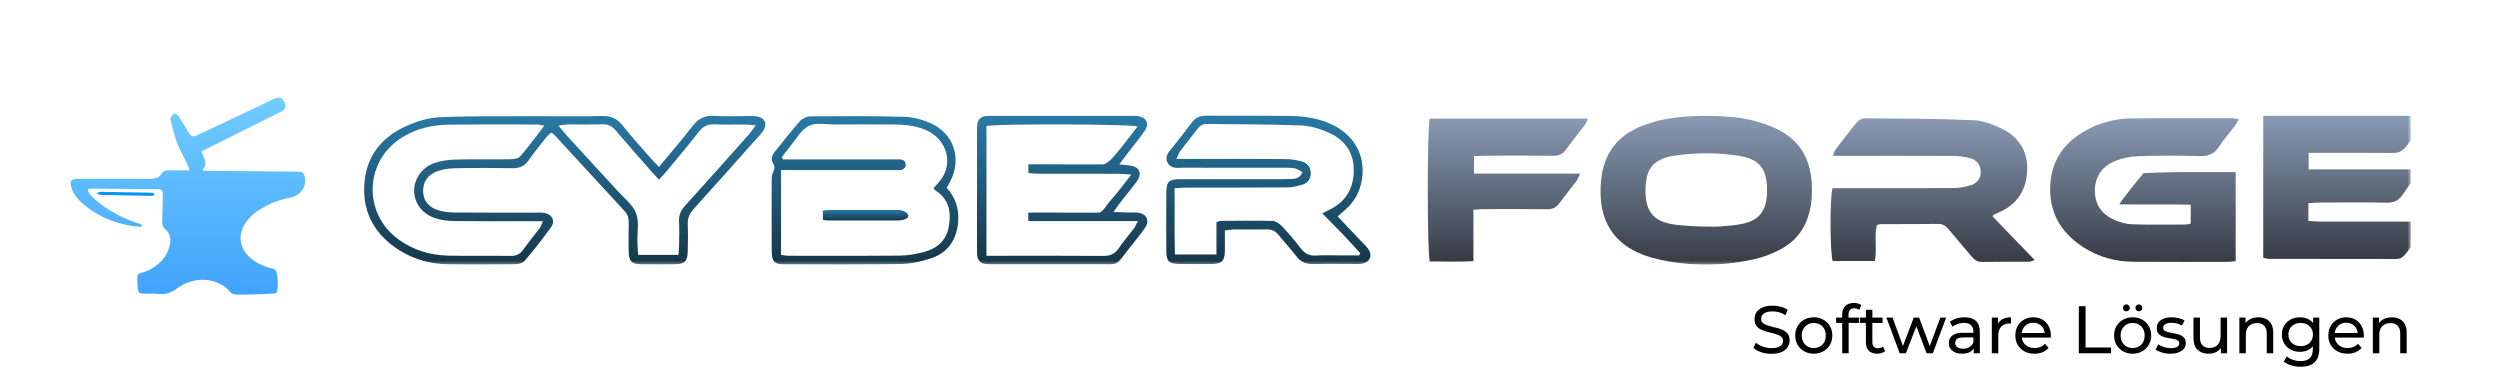 <svg width="743" height="116" viewBox="0 0 743 116" fill="none" xmlns="http://www.w3.org/2000/svg">
<rect width="743" height="116" fill="white"/>
<g clip-path="url(#clip0_76_2)">
<mask id="mask0_76_2" style="mask-type:luminance" maskUnits="userSpaceOnUse" x="19" y="24" width="698" height="55">
<path d="M716.507 24H19.432V78.673H716.507V24Z" fill="white"/>
</mask>
<g mask="url(#mask0_76_2)">
<path d="M665.369 35.411C664.867 36.291 664.576 36.934 664.153 37.471C662.633 39.479 660.915 41.368 659.554 43.494C658.153 45.685 656.408 46.472 653.792 46.394C647.673 46.21 641.527 46.184 635.408 46.42C632.95 46.512 630.333 47.063 628.1 48.086C624.479 49.739 622.51 52.836 622.589 56.917C622.668 61.036 624.862 63.858 628.563 65.432C630.175 66.114 631.999 66.613 633.756 66.665C639.03 66.823 644.316 66.744 649.602 66.731C650.012 66.731 650.422 66.587 651.082 66.455V60.84C644.078 60.669 637.153 60.853 629.884 60.722C630.241 59.869 634.946 53.912 637.074 51.458C640.126 51.353 643.166 51.183 646.219 51.157C651.188 51.104 656.157 51.143 661.113 51.143H664.444V77.608C663.413 77.7 662.607 77.844 661.787 77.844C652.589 77.844 643.404 77.897 634.206 77.818C628.814 77.779 623.726 76.414 619.179 73.488C612.347 69.08 608.792 62.834 609.36 54.647C609.915 46.63 614.461 41.303 621.532 37.931C625.298 36.133 629.342 35.228 633.492 35.188C643.536 35.083 653.567 35.136 663.611 35.136C664.1 35.136 664.576 35.28 665.369 35.411Z" fill="url(#paint0_linear_76_2)"/>
<path d="M507.084 34.435C512.384 34.474 517.657 34.75 522.745 36.298C525.045 36.994 527.358 37.873 529.446 39.054C536.345 42.99 538.591 49.367 538.499 56.872C538.406 64.285 535.974 70.491 529.076 74.152C526.684 75.425 524.054 76.435 521.411 77.025C511.908 79.151 502.327 79.203 492.838 77.065C480.084 74.178 474.454 66.069 475.895 53.145C476.754 45.417 480.864 40.195 488.12 37.361C494.225 34.973 500.622 34.487 507.084 34.422V34.435ZM496.974 66.634C500.291 67.198 507.071 67.408 507.084 67.329C508.459 67.329 509.833 67.421 511.195 67.303C513.507 67.106 515.847 66.975 518.093 66.463C522.626 65.427 524.688 62.92 525.098 58.328C525.177 57.502 525.19 56.649 525.164 55.822C524.992 49.944 522.666 47.228 516.745 46.296C510.349 45.286 503.913 45.365 497.503 46.27C496.67 46.388 495.851 46.598 495.045 46.847C491.661 47.858 489.706 50.101 489.256 53.578C489.084 54.93 488.979 56.294 489.045 57.646C489.335 63.052 491.595 65.728 496.974 66.634Z" fill="url(#paint1_linear_76_2)"/>
<path d="M592.182 64.307C596.305 68.584 600.376 72.796 604.697 77.27C603.838 77.572 603.468 77.795 603.111 77.795C598.459 77.821 593.807 77.795 589.169 77.861C587.728 77.887 586.803 77.257 585.944 76.221C583.724 73.544 581.437 70.933 579.217 68.256C578.371 67.233 577.499 66.537 576.045 66.55C570.336 66.616 564.64 66.59 558.931 66.616C558.627 66.616 558.323 66.76 557.834 66.879C556.922 70.277 557.926 73.872 557.186 77.572H544.684C543.891 75.25 543.772 59.478 544.604 55.923H548.186C558.97 55.923 569.741 55.962 580.525 55.883C582.283 55.883 584.107 55.555 585.785 55.03C587.622 54.44 588.732 53.023 588.666 50.963C588.587 48.929 587.45 47.551 585.574 47.027C583.975 46.581 582.257 46.358 580.591 46.344C569.913 46.292 559.248 46.318 548.569 46.318H544.803C545.08 45.492 545.12 44.967 545.397 44.612C547.499 41.844 549.587 39.075 551.807 36.412C552.336 35.769 553.367 35.165 554.16 35.165C564.93 35.244 575.701 35.257 586.459 35.717C589.406 35.848 592.473 37.002 595.155 38.341C600.349 40.939 602.847 45.426 602.451 51.239C602.054 56.841 599.252 60.895 593.979 63.152C593.503 63.362 593.014 63.572 592.552 63.795C592.473 63.834 592.433 63.953 592.195 64.307H592.182Z" fill="url(#paint2_linear_76_2)"/>
<path d="M672.619 34.418H721.808C720.976 35.652 720.474 36.505 719.879 37.292C718.293 39.391 716.778 41.388 715.081 43.55C713.983 44.948 712.822 45.492 711.064 45.466C703.98 45.387 696.896 45.44 689.813 45.44H686.125V50.334H719.178C718.676 51.423 715.306 56.042 714.064 57.865C712.874 59.611 711.447 60.28 709.306 60.24C702.751 60.109 696.196 60.188 689.641 60.201C688.504 60.201 687.368 60.306 686.046 60.385V65.646C687.275 65.725 688.491 65.856 689.707 65.856C699.117 65.869 708.526 65.856 717.936 65.856H721.756C721.267 66.906 716.892 72.915 714.989 75.421C714.236 76.405 713.39 76.969 712.081 76.969C699.5 76.93 686.918 76.943 674.35 76.93C673.848 76.93 673.346 76.746 672.632 76.615V34.418H672.619Z" fill="url(#paint3_linear_76_2)"/>
<path d="M424.919 35.241H471.928C471.545 36.041 471.334 36.711 470.937 37.236C469.1 39.676 467.157 42.025 465.373 44.491C464.408 45.83 463.259 46.302 461.62 46.289C454.972 46.21 448.311 46.249 441.664 46.263C440.527 46.263 439.404 46.368 438.069 46.42V51.603H469.616C469.087 52.692 468.875 53.361 468.479 53.873C466.84 56.051 465.069 58.15 463.47 60.367C462.505 61.693 461.369 62.205 459.73 62.178C453.717 62.099 447.69 62.139 441.677 62.152C440.541 62.152 439.417 62.244 437.911 62.323V77.621C433.298 77.858 429.069 77.766 424.932 77.7C424.126 74.682 424.153 37.944 424.906 35.228L424.919 35.241Z" fill="url(#paint4_linear_76_2)"/>
<path d="M244.557 65.302V62.551C245.542 62.486 246.424 62.388 247.305 62.388C253.4 62.372 259.494 62.372 265.588 62.388C266.508 62.388 267.546 62.364 268.311 62.608C269.024 62.836 269.711 63.373 269.918 63.861C270.217 64.561 269.426 65.091 268.362 65.335C267.792 65.465 267.157 65.53 266.547 65.53C259.623 65.53 252.699 65.53 245.788 65.514C245.503 65.514 245.205 65.416 244.557 65.302Z" fill="url(#paint5_linear_76_2)"/>
<path d="M195.852 49.614C199.379 45.355 202.674 41.559 205.736 37.569C207.454 35.325 209.379 34.247 212.286 34.44C215.684 34.658 219.108 34.491 222.519 34.491C223.139 34.491 223.759 34.465 224.379 34.517C227.364 34.799 228.333 36.825 226.589 39.198C225.917 40.109 225.116 40.917 224.354 41.764C218.32 48.524 212.325 55.309 206.227 62.018C204.961 63.403 204.315 64.814 204.392 66.7C204.508 69.368 204.47 72.036 204.392 74.704C204.328 77.68 203.475 78.526 200.464 78.565C197.157 78.616 193.849 78.629 190.542 78.565C187.751 78.501 186.911 77.628 186.847 74.793C186.782 71.92 186.808 69.047 186.847 66.174C186.86 64.891 186.627 63.801 185.697 62.8C178.694 55.245 171.743 47.651 164.766 40.083C164.56 39.865 164.276 39.724 163.81 39.391C163.268 39.917 162.648 40.417 162.17 41.02C160.451 43.2 158.694 45.368 157.105 47.639C155.929 49.332 154.469 50.012 152.402 49.986C146.717 49.896 141.032 49.883 135.348 49.999C133.526 50.037 131.601 50.281 129.908 50.91C127.298 51.871 125.722 53.847 125.748 56.797C125.774 59.465 127.208 61.479 130.154 62.454C131.691 62.954 133.384 63.147 135.012 63.159C143.074 63.224 151.136 63.185 159.198 63.198C160.025 63.198 160.865 63.134 161.679 63.262C164.043 63.608 165.141 65.609 163.772 67.52C161.317 70.945 158.707 74.268 155.968 77.474C155.348 78.193 153.965 78.552 152.919 78.565C146.304 78.654 139.689 78.68 133.074 78.552C128.035 78.449 123.242 77.166 118.926 74.511C111.769 70.112 107.88 63.711 108.241 55.296C108.603 46.805 113.177 40.802 120.864 37.403C124.017 36.004 127.57 34.94 130.981 34.812C140.994 34.427 151.02 34.581 161.046 34.542C167.015 34.517 172.971 34.645 178.94 34.478C181.588 34.401 183.41 35.26 185.038 37.3C187.532 40.443 190.245 43.419 192.88 46.446C193.746 47.446 194.676 48.395 195.865 49.665L195.852 49.614ZM161.756 37.364C160.645 37.146 160.257 37.005 159.87 37.005C150.981 37.005 142.092 36.954 133.203 37.056C128.487 37.12 123.965 38.172 119.869 40.609C108.345 47.433 107.608 63.275 118.435 71.151C122.828 74.344 127.841 75.858 133.229 75.974C139.43 76.102 145.632 75.974 151.834 76.05C153.461 76.076 154.547 75.499 155.477 74.216C157.04 72.049 158.772 69.996 160.374 67.854C160.748 67.341 160.929 66.687 161.369 65.738H157.919C150.27 65.738 142.622 65.789 134.973 65.699C133.138 65.673 131.239 65.442 129.495 64.891C125.645 63.698 123.267 60.607 123.087 57.028C122.906 53.475 125.244 49.832 129.03 48.485C131.019 47.78 133.255 47.472 135.386 47.42C140.761 47.267 146.136 47.42 151.511 47.331C152.57 47.318 154.017 47.151 154.611 46.471C157.027 43.701 159.185 40.699 161.756 37.377V37.364ZM201.64 75.794C201.718 74.601 201.821 73.601 201.834 72.6C201.86 70.343 201.937 68.085 201.808 65.827C201.705 63.955 202.325 62.544 203.591 61.145C210.038 54.065 216.382 46.895 222.751 39.737C223.333 39.083 223.798 38.339 224.599 37.249C223.217 37.133 222.338 37.018 221.459 37.005C218.462 36.979 215.465 37.095 212.467 36.954C210.426 36.864 208.992 37.48 207.713 39.121C204.625 43.111 201.356 46.959 198.152 50.845C197.454 51.692 196.705 52.474 195.878 53.398C195.077 52.551 194.495 51.974 193.966 51.371C190.296 47.19 186.614 43.034 183.01 38.801C181.924 37.531 180.787 36.877 179.043 36.941C175.632 37.069 172.221 36.967 168.81 36.992C168.048 36.992 167.273 37.172 165.981 37.326C166.976 38.531 167.635 39.404 168.371 40.199C173.449 45.74 178.552 51.256 183.617 56.81C185.555 58.939 188.087 60.889 189.043 63.403C190.012 65.93 189.353 69.06 189.431 71.933C189.47 73.216 189.573 74.486 189.65 75.755H201.64V75.794Z" fill="url(#paint6_linear_76_2)"/>
<path d="M397.514 64.268C399.801 66.693 401.985 68.989 404.155 71.285C404.931 72.106 405.783 72.875 406.468 73.76C408.122 75.915 407.204 78.044 404.491 78.404C403.884 78.481 403.251 78.455 402.631 78.455C398.6 78.455 394.569 78.365 390.538 78.493C388.264 78.57 386.597 77.916 385.215 76.082C383.613 73.953 381.739 72.016 380.072 69.925C379.091 68.694 377.979 68.116 376.377 68.168C373.173 68.257 369.969 68.168 366.765 68.206C365.964 68.206 365.163 68.373 364.026 68.501C364.026 70.682 364.065 72.709 364.026 74.735C363.948 77.544 363.121 78.391 360.292 78.455C356.984 78.519 353.677 78.519 350.369 78.455C347.462 78.404 346.661 77.634 346.635 74.774C346.584 68.924 346.584 63.075 346.635 57.226C346.661 53.994 347.398 53.263 350.705 53.25C359.698 53.224 368.677 53.25 377.669 53.25C379.633 53.25 381.597 53.288 383.561 53.199C384.879 53.147 386.3 53.147 387.075 51.146C386.352 50.774 385.654 50.21 384.866 50.043C383.768 49.812 382.605 49.851 381.481 49.851C371.558 49.851 361.648 49.851 351.726 49.838C350.02 49.838 348.018 50.312 347.023 48.35C345.951 46.259 347.643 44.912 348.741 43.476C350.55 41.103 352.449 38.806 354.219 36.408C355.305 34.946 356.636 34.368 358.457 34.381C366.726 34.445 374.995 34.355 383.251 34.458C387.824 34.51 392.321 35.176 396.455 37.306C403.277 40.82 406.313 47.516 404.44 54.879C403.69 57.855 402.101 60.33 399.801 62.357C399.117 62.96 398.432 63.537 397.54 64.307L397.514 64.268ZM392.98 63.396C393.768 62.986 394.284 62.703 394.814 62.46C399.724 60.215 402.179 56.354 402.334 51.044C402.502 45.63 399.918 41.718 395.098 39.512C392.514 38.345 389.607 37.408 386.804 37.293C377.411 36.921 368.005 36.985 358.612 36.831C357.294 36.806 356.519 37.472 355.796 38.422C354.103 40.628 352.359 42.796 350.692 45.002C350.305 45.515 350.124 46.182 349.633 47.234H353.418C362.928 47.234 372.437 47.195 381.933 47.272C383.664 47.285 385.434 47.542 387.088 48.042C388.677 48.517 389.582 49.825 389.556 51.582C389.53 53.224 388.638 54.391 387.178 54.853C385.641 55.353 383.974 55.687 382.359 55.7C372.437 55.777 362.514 55.738 352.604 55.751C351.519 55.751 350.434 55.867 349.09 55.944C349.168 62.716 348.987 69.117 349.194 75.62H361.532V66.051C362.152 65.833 362.437 65.641 362.721 65.641C367.889 65.615 373.057 65.525 378.212 65.666C379.168 65.692 380.292 66.487 381.003 67.231C382.979 69.322 384.853 71.528 386.597 73.812C387.773 75.338 389.078 76.056 391.054 75.941C393.729 75.787 396.429 75.902 399.117 75.902H403.936C404.039 75.671 404.142 75.428 404.246 75.197C402.476 73.286 400.732 71.349 398.923 69.463C397.023 67.475 395.06 65.538 392.967 63.396H392.98Z" fill="url(#paint7_linear_76_2)"/>
<path d="M332.678 48.85C334.137 49.004 334.939 49.068 335.727 49.17C338.66 49.542 339.577 51.518 337.833 53.942C336.334 56.033 334.654 57.983 333.078 60.009C332.458 60.804 331.889 61.638 330.92 62.998C332.613 63.062 333.776 63.126 334.939 63.152C335.972 63.178 337.006 63.088 338.039 63.19C340.765 63.46 341.825 65.486 340.287 67.731C338.957 69.681 337.432 71.502 335.959 73.349C331.114 79.429 333.052 78.519 325.261 78.544C315.442 78.583 305.636 78.557 295.817 78.557C294.886 78.557 293.956 78.583 293.026 78.48C291.501 78.301 290.597 77.415 290.416 75.889C290.339 75.184 290.364 74.453 290.364 73.734V39.268C290.364 38.55 290.352 37.831 290.429 37.113C290.584 35.587 291.463 34.676 293 34.509C293.814 34.419 294.654 34.432 295.481 34.432H335.765C336.489 34.432 337.212 34.394 337.936 34.471C340.714 34.753 341.722 36.715 340.145 38.986C338.556 41.256 336.773 43.398 335.081 45.604C334.409 46.489 333.75 47.375 332.665 48.824L332.678 48.85ZM293.194 76.017H296.45C306.889 76.017 317.316 75.966 327.755 76.056C329.796 76.069 331.269 75.594 332.445 73.837C333.814 71.797 335.468 69.937 336.954 67.962C337.355 67.436 337.6 66.795 338.194 65.692H305.61V63.19L308.982 63.152C314.874 63.152 320.78 63.255 326.659 63.19C327.628 63.19 329.125 60.651 329.667 60.035C331.838 57.623 333.776 54.994 336.256 51.864C334.396 51.761 333.311 51.659 332.225 51.646C324.473 51.633 316.734 51.646 308.982 51.633C307.884 51.633 306.786 51.518 305.649 51.441L305.61 48.85L309.163 48.824C315.365 48.824 321.566 48.914 327.755 48.85C328.827 48.85 330.404 47.221 330.985 46.554C333.466 43.719 335.688 40.653 338.091 37.575C335.507 36.843 295.959 36.779 293.181 37.434V76.005L293.194 76.017Z" fill="url(#paint8_linear_76_2)"/>
<path d="M281.344 55.822C284.044 58.76 285.065 62.095 284.767 65.866C284.354 71.048 281.912 74.947 276.938 76.679C273.966 77.718 270.723 78.411 267.584 78.475C256.111 78.693 244.638 78.603 233.165 78.578C230.168 78.578 229.366 77.718 229.354 74.64C229.315 67.662 229.328 60.684 229.354 53.706C229.354 52.808 229.392 51.782 229.806 51.025C230.335 50.063 230.232 49.383 229.728 48.498C229.043 47.279 229.444 46.125 230.284 45.086C232.752 42.046 235.129 38.942 237.726 36.017C238.449 35.209 239.832 34.581 240.917 34.568C250.219 34.504 259.522 34.452 268.811 34.722C271.421 34.799 274.16 35.543 276.563 36.607C283.514 39.686 285.93 47.228 282.39 53.924C282.106 54.463 281.796 54.989 281.331 55.835L281.344 55.822ZM232.118 75.743C233.01 75.858 233.708 76.012 234.405 76.012C245.465 76.012 256.524 76.063 267.571 75.961C269.819 75.935 272.093 75.525 274.289 74.973C278.282 73.985 281.202 71.677 281.964 67.431C282.739 63.121 282.132 59.221 278.023 56.605C277.791 56.451 277.636 56.169 277.442 55.963C278.437 54.745 279.587 53.667 280.31 52.372C283.165 47.254 280.762 41.02 275.103 38.608C271.899 37.249 268.488 37.018 265.077 36.992C259.496 36.954 253.915 36.979 248.333 37.005C245.659 37.018 242.584 36.325 240.4 37.39C238.113 38.506 236.64 41.328 234.87 43.444C233.979 44.496 233.191 45.625 232.364 46.715C232.48 46.933 232.609 47.151 232.726 47.369H236.033C245.542 47.369 255.051 47.369 264.548 47.382C265.672 47.382 266.789 47.382 267.584 47.382C268.613 47.382 269.187 48.182 269.187 48.971C269.187 50.022 268.128 50.548 267.584 50.548C266.539 50.548 265.581 50.548 264.548 50.548C254.728 50.561 245.84 50.522 236.033 50.548C234.935 50.548 233.255 50.484 232.118 50.548V75.743Z" fill="url(#paint9_linear_76_2)"/>
</g>
</g>
<path d="M526.461 105.16C525.395 105.16 524.375 105 523.401 104.68C522.428 104.347 521.661 103.92 521.101 103.4L521.841 101.84C522.375 102.307 523.055 102.693 523.881 103C524.708 103.307 525.568 103.46 526.461 103.46C527.275 103.46 527.935 103.367 528.441 103.18C528.948 102.993 529.321 102.74 529.561 102.42C529.801 102.087 529.921 101.713 529.921 101.3C529.921 100.82 529.761 100.433 529.441 100.14C529.135 99.847 528.728 99.613 528.221 99.44C527.728 99.253 527.181 99.093 526.581 98.96C525.981 98.827 525.375 98.673 524.761 98.5C524.161 98.313 523.608 98.08 523.101 97.8C522.608 97.52 522.208 97.147 521.901 96.68C521.595 96.2 521.441 95.587 521.441 94.84C521.441 94.12 521.628 93.46 522.001 92.86C522.388 92.247 522.975 91.76 523.761 91.4C524.561 91.027 525.575 90.84 526.801 90.84C527.615 90.84 528.421 90.947 529.221 91.16C530.021 91.373 530.715 91.68 531.301 92.08L530.641 93.68C530.041 93.28 529.408 92.993 528.741 92.82C528.075 92.633 527.428 92.54 526.801 92.54C526.015 92.54 525.368 92.64 524.861 92.84C524.355 93.04 523.981 93.307 523.741 93.64C523.515 93.973 523.401 94.347 523.401 94.76C523.401 95.253 523.555 95.647 523.861 95.94C524.181 96.233 524.588 96.467 525.081 96.64C525.588 96.813 526.141 96.973 526.741 97.12C527.341 97.253 527.941 97.407 528.541 97.58C529.155 97.753 529.708 97.98 530.201 98.26C530.708 98.54 531.115 98.913 531.421 99.38C531.728 99.847 531.881 100.447 531.881 101.18C531.881 101.887 531.688 102.547 531.301 103.16C530.915 103.76 530.315 104.247 529.501 104.62C528.701 104.98 527.688 105.16 526.461 105.16ZM539.063 105.12C537.996 105.12 537.05 104.887 536.223 104.42C535.396 103.953 534.743 103.313 534.263 102.5C533.783 101.673 533.543 100.74 533.543 99.7C533.543 98.647 533.783 97.713 534.263 96.9C534.743 96.087 535.396 95.453 536.223 95C537.05 94.533 537.996 94.3 539.063 94.3C540.116 94.3 541.056 94.533 541.883 95C542.723 95.453 543.376 96.087 543.843 96.9C544.323 97.7 544.563 98.633 544.563 99.7C544.563 100.753 544.323 101.687 543.843 102.5C543.376 103.313 542.723 103.953 541.883 104.42C541.056 104.887 540.116 105.12 539.063 105.12ZM539.063 103.44C539.743 103.44 540.35 103.287 540.883 102.98C541.43 102.673 541.856 102.24 542.163 101.68C542.47 101.107 542.623 100.447 542.623 99.7C542.623 98.94 542.47 98.287 542.163 97.74C541.856 97.18 541.43 96.747 540.883 96.44C540.35 96.133 539.743 95.98 539.063 95.98C538.383 95.98 537.776 96.133 537.243 96.44C536.71 96.747 536.283 97.18 535.963 97.74C535.643 98.287 535.483 98.94 535.483 99.7C535.483 100.447 535.643 101.107 535.963 101.68C536.283 102.24 536.71 102.673 537.243 102.98C537.776 103.287 538.383 103.44 539.063 103.44ZM547.498 105V93.46C547.498 92.42 547.798 91.593 548.398 90.98C549.012 90.353 549.878 90.04 550.998 90.04C551.412 90.04 551.805 90.093 552.178 90.2C552.565 90.293 552.892 90.447 553.158 90.66L552.578 92.12C552.378 91.96 552.152 91.84 551.898 91.76C551.645 91.667 551.378 91.62 551.098 91.62C550.538 91.62 550.112 91.78 549.818 92.1C549.525 92.407 549.378 92.867 549.378 93.48V94.9L549.418 95.78V105H547.498ZM545.698 95.98V94.4H552.458V95.98H545.698ZM557.909 105.12C556.843 105.12 556.016 104.833 555.429 104.26C554.843 103.687 554.549 102.867 554.549 101.8V92.08H556.469V101.72C556.469 102.293 556.609 102.733 556.889 103.04C557.183 103.347 557.596 103.5 558.129 103.5C558.729 103.5 559.229 103.333 559.629 103L560.229 104.38C559.936 104.633 559.583 104.82 559.169 104.94C558.769 105.06 558.349 105.12 557.909 105.12ZM552.749 95.98V94.4H559.509V95.98H552.749ZM564.595 105L560.655 94.4H562.475L565.975 104H565.115L568.755 94.4H570.375L573.935 104H573.095L576.675 94.4H578.395L574.435 105H572.595L569.255 96.24H569.815L566.435 105H564.595ZM586.591 105V102.76L586.491 102.34V98.52C586.491 97.707 586.251 97.08 585.771 96.64C585.305 96.187 584.598 95.96 583.651 95.96C583.025 95.96 582.411 96.067 581.811 96.28C581.211 96.48 580.705 96.753 580.291 97.1L579.491 95.66C580.038 95.22 580.691 94.887 581.451 94.66C582.225 94.42 583.031 94.3 583.871 94.3C585.325 94.3 586.445 94.653 587.231 95.36C588.018 96.067 588.411 97.147 588.411 98.6V105H586.591ZM583.111 105.12C582.325 105.12 581.631 104.987 581.031 104.72C580.445 104.453 579.991 104.087 579.671 103.62C579.351 103.14 579.191 102.6 579.191 102C579.191 101.427 579.325 100.907 579.591 100.44C579.871 99.973 580.318 99.6 580.931 99.32C581.558 99.04 582.398 98.9 583.451 98.9H586.811V100.28H583.531C582.571 100.28 581.925 100.44 581.591 100.76C581.258 101.08 581.091 101.467 581.091 101.92C581.091 102.44 581.298 102.86 581.711 103.18C582.125 103.487 582.698 103.64 583.431 103.64C584.151 103.64 584.778 103.48 585.311 103.16C585.858 102.84 586.251 102.373 586.491 101.76L586.871 103.08C586.618 103.707 586.171 104.207 585.531 104.58C584.891 104.94 584.085 105.12 583.111 105.12ZM591.965 105V94.4H593.805V97.28L593.625 96.56C593.918 95.827 594.411 95.267 595.105 94.88C595.798 94.493 596.651 94.3 597.665 94.3V96.16C597.585 96.147 597.505 96.14 597.425 96.14C597.358 96.14 597.291 96.14 597.225 96.14C596.198 96.14 595.385 96.447 594.785 97.06C594.185 97.673 593.885 98.56 593.885 99.72V105H591.965ZM604.653 105.12C603.52 105.12 602.52 104.887 601.653 104.42C600.8 103.953 600.133 103.313 599.653 102.5C599.187 101.687 598.953 100.753 598.953 99.7C598.953 98.647 599.18 97.713 599.633 96.9C600.1 96.087 600.733 95.453 601.533 95C602.347 94.533 603.26 94.3 604.273 94.3C605.3 94.3 606.207 94.527 606.993 94.98C607.78 95.433 608.393 96.073 608.833 96.9C609.287 97.713 609.513 98.667 609.513 99.76C609.513 99.84 609.507 99.933 609.493 100.04C609.493 100.147 609.487 100.247 609.473 100.34H600.453V98.96H608.473L607.693 99.44C607.707 98.76 607.567 98.153 607.273 97.62C606.98 97.087 606.573 96.673 606.053 96.38C605.547 96.073 604.953 95.92 604.273 95.92C603.607 95.92 603.013 96.073 602.493 96.38C601.973 96.673 601.567 97.093 601.273 97.64C600.98 98.173 600.833 98.787 600.833 99.48V99.8C600.833 100.507 600.993 101.14 601.313 101.7C601.647 102.247 602.107 102.673 602.693 102.98C603.28 103.287 603.953 103.44 604.713 103.44C605.34 103.44 605.907 103.333 606.413 103.12C606.933 102.907 607.387 102.587 607.773 102.16L608.833 103.4C608.353 103.96 607.753 104.387 607.033 104.68C606.327 104.973 605.533 105.12 604.653 105.12ZM617.83 105V91H619.83V103.26H627.41V105H617.83ZM633.829 105.12C632.762 105.12 631.815 104.887 630.989 104.42C630.162 103.953 629.509 103.313 629.029 102.5C628.549 101.673 628.309 100.74 628.309 99.7C628.309 98.647 628.549 97.713 629.029 96.9C629.509 96.087 630.162 95.453 630.989 95C631.815 94.533 632.762 94.3 633.829 94.3C634.882 94.3 635.822 94.533 636.649 95C637.489 95.453 638.142 96.087 638.609 96.9C639.089 97.7 639.329 98.633 639.329 99.7C639.329 100.753 639.089 101.687 638.609 102.5C638.142 103.313 637.489 103.953 636.649 104.42C635.822 104.887 634.882 105.12 633.829 105.12ZM633.829 103.44C634.509 103.44 635.115 103.287 635.649 102.98C636.195 102.673 636.622 102.24 636.929 101.68C637.235 101.107 637.389 100.447 637.389 99.7C637.389 98.94 637.235 98.287 636.929 97.74C636.622 97.18 636.195 96.747 635.649 96.44C635.115 96.133 634.509 95.98 633.829 95.98C633.149 95.98 632.542 96.133 632.009 96.44C631.475 96.747 631.049 97.18 630.729 97.74C630.409 98.287 630.249 98.94 630.249 99.7C630.249 100.447 630.409 101.107 630.729 101.68C631.049 102.24 631.475 102.673 632.009 102.98C632.542 103.287 633.149 103.44 633.829 103.44ZM635.669 92.52C635.389 92.52 635.149 92.427 634.949 92.24C634.749 92.04 634.649 91.793 634.649 91.5C634.649 91.193 634.749 90.947 634.949 90.76C635.149 90.56 635.389 90.46 635.669 90.46C635.949 90.46 636.189 90.56 636.389 90.76C636.589 90.947 636.689 91.193 636.689 91.5C636.689 91.793 636.589 92.04 636.389 92.24C636.189 92.427 635.949 92.52 635.669 92.52ZM631.949 92.52C631.669 92.52 631.429 92.427 631.229 92.24C631.029 92.04 630.929 91.793 630.929 91.5C630.929 91.193 631.029 90.947 631.229 90.76C631.429 90.56 631.669 90.46 631.949 90.46C632.229 90.46 632.469 90.56 632.669 90.76C632.869 90.947 632.969 91.193 632.969 91.5C632.969 91.793 632.869 92.04 632.669 92.24C632.469 92.427 632.229 92.52 631.949 92.52ZM645.024 105.12C644.144 105.12 643.304 105 642.504 104.76C641.717 104.52 641.097 104.227 640.644 103.88L641.444 102.36C641.897 102.667 642.457 102.927 643.124 103.14C643.791 103.353 644.471 103.46 645.164 103.46C646.057 103.46 646.697 103.333 647.084 103.08C647.484 102.827 647.684 102.473 647.684 102.02C647.684 101.687 647.564 101.427 647.324 101.24C647.084 101.053 646.764 100.913 646.364 100.82C645.977 100.727 645.544 100.647 645.064 100.58C644.584 100.5 644.104 100.407 643.624 100.3C643.144 100.18 642.704 100.02 642.304 99.82C641.904 99.607 641.584 99.32 641.344 98.96C641.104 98.587 640.984 98.093 640.984 97.48C640.984 96.84 641.164 96.28 641.524 95.8C641.884 95.32 642.391 94.953 643.044 94.7C643.711 94.433 644.497 94.3 645.404 94.3C646.097 94.3 646.797 94.387 647.504 94.56C648.224 94.72 648.811 94.953 649.264 95.26L648.444 96.78C647.964 96.46 647.464 96.24 646.944 96.12C646.424 96 645.904 95.94 645.384 95.94C644.544 95.94 643.917 96.08 643.504 96.36C643.091 96.627 642.884 96.973 642.884 97.4C642.884 97.76 643.004 98.04 643.244 98.24C643.497 98.427 643.817 98.573 644.204 98.68C644.604 98.787 645.044 98.88 645.524 98.96C646.004 99.027 646.484 99.12 646.964 99.24C647.444 99.347 647.877 99.5 648.264 99.7C648.664 99.9 648.984 100.18 649.224 100.54C649.477 100.9 649.604 101.38 649.604 101.98C649.604 102.62 649.417 103.173 649.044 103.64C648.671 104.107 648.144 104.473 647.464 104.74C646.784 104.993 645.971 105.12 645.024 105.12ZM656.464 105.12C655.557 105.12 654.757 104.953 654.064 104.62C653.384 104.287 652.85 103.78 652.464 103.1C652.09 102.407 651.904 101.54 651.904 100.5V94.4H653.824V100.28C653.824 101.32 654.07 102.1 654.564 102.62C655.07 103.14 655.777 103.4 656.684 103.4C657.35 103.4 657.93 103.267 658.424 103C658.917 102.72 659.297 102.32 659.564 101.8C659.83 101.267 659.964 100.627 659.964 99.88V94.4H661.884V105H660.064V102.14L660.364 102.9C660.017 103.607 659.497 104.153 658.804 104.54C658.11 104.927 657.33 105.12 656.464 105.12ZM671.199 94.3C672.065 94.3 672.825 94.467 673.479 94.8C674.145 95.133 674.665 95.64 675.039 96.32C675.412 97 675.599 97.86 675.599 98.9V105H673.679V99.12C673.679 98.093 673.425 97.32 672.919 96.8C672.425 96.28 671.725 96.02 670.819 96.02C670.139 96.02 669.545 96.153 669.039 96.42C668.532 96.687 668.139 97.08 667.859 97.6C667.592 98.12 667.459 98.767 667.459 99.54V105H665.539V94.4H667.379V97.26L667.079 96.5C667.425 95.807 667.959 95.267 668.679 94.88C669.399 94.493 670.239 94.3 671.199 94.3ZM683.792 109C682.819 109 681.872 108.86 680.952 108.58C680.045 108.313 679.305 107.927 678.732 107.42L679.652 105.94C680.145 106.367 680.752 106.7 681.472 106.94C682.192 107.193 682.945 107.32 683.732 107.32C684.985 107.32 685.905 107.027 686.492 106.44C687.079 105.853 687.372 104.96 687.372 103.76V101.52L687.572 99.42L687.472 97.3V94.4H689.292V103.56C689.292 105.427 688.825 106.8 687.892 107.68C686.959 108.56 685.592 109 683.792 109ZM683.552 104.56C682.525 104.56 681.605 104.347 680.792 103.92C679.992 103.48 679.352 102.873 678.872 102.1C678.405 101.327 678.172 100.433 678.172 99.42C678.172 98.393 678.405 97.5 678.872 96.74C679.352 95.967 679.992 95.367 680.792 94.94C681.605 94.513 682.525 94.3 683.552 94.3C684.459 94.3 685.285 94.487 686.032 94.86C686.779 95.22 687.372 95.78 687.812 96.54C688.265 97.3 688.492 98.26 688.492 99.42C688.492 100.567 688.265 101.52 687.812 102.28C687.372 103.04 686.779 103.613 686.032 104C685.285 104.373 684.459 104.56 683.552 104.56ZM683.772 102.88C684.479 102.88 685.105 102.733 685.652 102.44C686.199 102.147 686.625 101.74 686.932 101.22C687.252 100.7 687.412 100.1 687.412 99.42C687.412 98.74 687.252 98.14 686.932 97.62C686.625 97.1 686.199 96.7 685.652 96.42C685.105 96.127 684.479 95.98 683.772 95.98C683.065 95.98 682.432 96.127 681.872 96.42C681.325 96.7 680.892 97.1 680.572 97.62C680.265 98.14 680.112 98.74 680.112 99.42C680.112 100.1 680.265 100.7 680.572 101.22C680.892 101.74 681.325 102.147 681.872 102.44C682.432 102.733 683.065 102.88 683.772 102.88ZM697.681 105.12C696.547 105.12 695.547 104.887 694.681 104.42C693.827 103.953 693.161 103.313 692.681 102.5C692.214 101.687 691.981 100.753 691.981 99.7C691.981 98.647 692.207 97.713 692.661 96.9C693.127 96.087 693.761 95.453 694.561 95C695.374 94.533 696.287 94.3 697.301 94.3C698.327 94.3 699.234 94.527 700.021 94.98C700.807 95.433 701.421 96.073 701.861 96.9C702.314 97.713 702.541 98.667 702.541 99.76C702.541 99.84 702.534 99.933 702.521 100.04C702.521 100.147 702.514 100.247 702.501 100.34H693.481V98.96H701.501L700.721 99.44C700.734 98.76 700.594 98.153 700.301 97.62C700.007 97.087 699.601 96.673 699.081 96.38C698.574 96.073 697.981 95.92 697.301 95.92C696.634 95.92 696.041 96.073 695.521 96.38C695.001 96.673 694.594 97.093 694.301 97.64C694.007 98.173 693.861 98.787 693.861 99.48V99.8C693.861 100.507 694.021 101.14 694.341 101.7C694.674 102.247 695.134 102.673 695.721 102.98C696.307 103.287 696.981 103.44 697.741 103.44C698.367 103.44 698.934 103.333 699.441 103.12C699.961 102.907 700.414 102.587 700.801 102.16L701.861 103.4C701.381 103.96 700.781 104.387 700.061 104.68C699.354 104.973 698.561 105.12 697.681 105.12ZM710.867 94.3C711.733 94.3 712.493 94.467 713.147 94.8C713.813 95.133 714.333 95.64 714.707 96.32C715.08 97 715.267 97.86 715.267 98.9V105H713.347V99.12C713.347 98.093 713.093 97.32 712.587 96.8C712.093 96.28 711.393 96.02 710.487 96.02C709.807 96.02 709.213 96.153 708.707 96.42C708.2 96.687 707.807 97.08 707.527 97.6C707.26 98.12 707.127 98.767 707.127 99.54V105H705.207V94.4H707.047V97.26L706.747 96.5C707.093 95.807 707.627 95.267 708.347 94.88C709.067 94.493 709.907 94.3 710.867 94.3Z" fill="black"/>
<g filter="url(#filter0_d_76_2)">
<path d="M24.148 49.155C24.085 50.012 24.524 50.596 25.019 51.079C25.991 52.024 26.981 52.977 28.066 53.776C31.413 56.239 35.092 58.08 39.022 59.394C39.454 59.54 40.044 59.476 40.282 60.295C39.799 60.327 39.379 60.422 38.978 60.378C32.785 59.724 27.207 57.547 22.45 53.414C21.622 52.697 20.908 51.815 20.262 50.92C19.798 50.279 19.441 49.511 19.228 48.743C18.657 46.737 19.109 46.159 21.14 46.159C28.31 46.147 35.474 46.115 42.645 46.153C44.124 46.159 45.309 45.797 46.105 44.49C46.524 43.798 47.151 43.608 47.897 43.62C49.502 43.639 51.106 43.633 52.711 43.639H54.353C54.19 43.157 54.102 42.776 53.939 42.433C53.206 40.878 52.491 39.304 51.689 37.787C50.235 35.019 49.495 32.023 48.781 29.008C48.712 28.716 48.587 28.355 48.687 28.113C48.869 27.682 49.132 27.218 49.495 26.952C49.953 26.615 50.486 26.831 50.837 27.25C51.188 27.675 51.482 28.151 51.771 28.627C52.51 29.834 53.231 31.058 53.971 32.265C54.836 33.674 55.343 33.788 56.791 33.102C64.325 29.522 71.859 25.955 79.399 22.401C80.929 21.677 81.725 21.924 82.433 23.219C83.179 24.578 82.928 25.479 81.53 26.177C74.115 29.891 66.694 33.585 59.279 37.285C58.841 37.501 58.415 37.742 57.882 38.022C58.145 38.688 58.352 39.253 58.596 39.799C59.173 41.088 59.373 42.332 58.107 43.455C58.709 43.906 59.33 43.76 59.881 43.766C67.848 43.855 75.82 43.919 83.793 43.988C84.796 43.995 85.799 43.988 86.802 44.014C87.886 44.052 88.199 44.319 88.507 45.359C89.315 48.102 87.61 50.856 84.708 51.593C82.909 52.043 81.073 52.424 79.374 53.135C77.538 53.903 75.758 54.894 74.109 56.011C73.012 56.753 72.041 57.801 71.239 58.88C68.462 62.631 69.02 66.808 72.593 69.81C74.003 70.991 75.607 71.803 77.337 72.374C77.864 72.546 78.39 72.743 78.929 72.825C79.619 72.933 80.02 73.308 80.183 73.955C80.622 75.701 80.684 77.465 80.433 79.243C80.314 80.08 79.732 80.252 79.017 80.271C76.66 80.347 74.31 80.468 71.953 80.537C70.649 80.576 69.346 80.607 68.042 80.531C67.541 80.499 66.889 80.309 66.594 79.947C62.996 75.599 56.064 74.666 50.486 78.811C48.819 80.049 47.226 80.556 45.239 80.372C43.648 80.226 42.037 80.264 40.432 80.264C39.58 80.264 39.103 79.903 39.022 79.046C38.922 77.986 38.79 76.926 38.79 75.866C38.79 74.59 39.041 74.304 40.307 73.981C42.25 73.479 43.911 72.482 45.384 71.137C46.951 69.702 47.985 67.95 48.468 65.849C48.9 63.945 48.518 62.288 47.038 61.038C46.368 60.473 46.186 59.857 46.205 59.057C46.274 56.62 46.336 54.183 46.393 51.752C46.405 51.294 46.418 50.837 46.374 50.38C46.305 49.676 45.891 49.289 45.202 49.225C44.951 49.2 44.7 49.2 44.45 49.2C38.032 49.155 31.619 49.105 25.201 49.066C24.863 49.066 24.524 49.13 24.161 49.162L24.148 49.155Z" fill="url(#paint10_linear_76_2)"/>
<path d="M27 50.215C27.371 50.137 27.748 49.994 28.119 50C33.05 50.078 37.986 50.179 42.917 50.275C43.329 50.281 43.771 50.263 43.913 50.984C43.547 51.062 43.212 51.205 42.876 51.199C37.986 51.122 33.103 51.026 28.219 50.919C27.825 50.913 27.436 50.782 27.041 50.71L27 50.215Z" fill="url(#paint11_linear_76_2)"/>
</g>
<defs>
<filter id="filter0_d_76_2" x="13.8" y="21.8" width="84.108" height="72.978" filterUnits="userSpaceOnUse" color-interpolation-filters="sRGB">
<feFlood flood-opacity="0" result="BackgroundImageFix"/>
<feColorMatrix in="SourceAlpha" type="matrix" values="0 0 0 0 0 0 0 0 0 0 0 0 0 0 0 0 0 0 127 0" result="hardAlpha"/>
<feOffset dx="2" dy="7"/>
<feGaussianBlur stdDeviation="3.6"/>
<feComposite in2="hardAlpha" operator="out"/>
<feColorMatrix type="matrix" values="0 0 0 0 0 0 0 0 0 0 0 0 0 0 0 0 0 0 0.15 0"/>
<feBlend mode="normal" in2="BackgroundImageFix" result="effect1_dropShadow_76_2"/>
<feBlend mode="normal" in="SourceGraphic" in2="effect1_dropShadow_76_2" result="shape"/>
</filter>
<linearGradient id="paint0_linear_76_2" x1="637.335" y1="35.123" x2="637.335" y2="77.862" gradientUnits="userSpaceOnUse">
<stop stop-color="#899AB4"/>
<stop offset="1" stop-color="#363C45"/>
</linearGradient>
<linearGradient id="paint1_linear_76_2" x1="507.088" y1="34.422" x2="507.088" y2="78.644" gradientUnits="userSpaceOnUse">
<stop stop-color="#899AB4"/>
<stop offset="1" stop-color="#363C45"/>
</linearGradient>
<linearGradient id="paint2_linear_76_2" x1="574.365" y1="35.165" x2="574.365" y2="77.862" gradientUnits="userSpaceOnUse">
<stop stop-color="#899AB4"/>
<stop offset="1" stop-color="#363C45"/>
</linearGradient>
<linearGradient id="paint3_linear_76_2" x1="697.214" y1="34.418" x2="697.214" y2="76.969" gradientUnits="userSpaceOnUse">
<stop stop-color="#899AB4"/>
<stop offset="1" stop-color="#363C45"/>
</linearGradient>
<linearGradient id="paint4_linear_76_2" x1="448.131" y1="35.228" x2="448.131" y2="77.774" gradientUnits="userSpaceOnUse">
<stop stop-color="#899AB4"/>
<stop offset="1" stop-color="#363C45"/>
</linearGradient>
<linearGradient id="paint5_linear_76_2" x1="257.269" y1="62.376" x2="257.269" y2="65.53" gradientUnits="userSpaceOnUse">
<stop stop-color="#297AA7"/>
<stop offset="1" stop-color="#163648"/>
</linearGradient>
<linearGradient id="paint6_linear_76_2" x1="167.836" y1="34.418" x2="167.836" y2="78.64" gradientUnits="userSpaceOnUse">
<stop stop-color="#297AA7"/>
<stop offset="1" stop-color="#163648"/>
</linearGradient>
<linearGradient id="paint7_linear_76_2" x1="376.945" y1="34.381" x2="376.945" y2="78.503" gradientUnits="userSpaceOnUse">
<stop stop-color="#297AA7"/>
<stop offset="1" stop-color="#163648"/>
</linearGradient>
<linearGradient id="paint8_linear_76_2" x1="315.678" y1="34.422" x2="315.678" y2="78.579" gradientUnits="userSpaceOnUse">
<stop stop-color="#297AA7"/>
<stop offset="1" stop-color="#163648"/>
</linearGradient>
<linearGradient id="paint9_linear_76_2" x1="257.073" y1="34.517" x2="257.073" y2="78.618" gradientUnits="userSpaceOnUse">
<stop stop-color="#297AA7"/>
<stop offset="1" stop-color="#163648"/>
</linearGradient>
<linearGradient id="paint10_linear_76_2" x1="53.854" y1="22" x2="53.854" y2="80.578" gradientUnits="userSpaceOnUse">
<stop stop-color="#71CCFF"/>
<stop offset="1" stop-color="#41A3FD"/>
</linearGradient>
<linearGradient id="paint11_linear_76_2" x1="35.456" y1="50" x2="35.456" y2="51.2" gradientUnits="userSpaceOnUse">
<stop stop-color="#00A3FF"/>
<stop offset="1" stop-color="#0085FF"/>
</linearGradient>
<clipPath id="clip0_76_2">
<rect width="697.075" height="54.672" fill="white" transform="translate(19.438 24)"/>
</clipPath>
</defs>
</svg>
